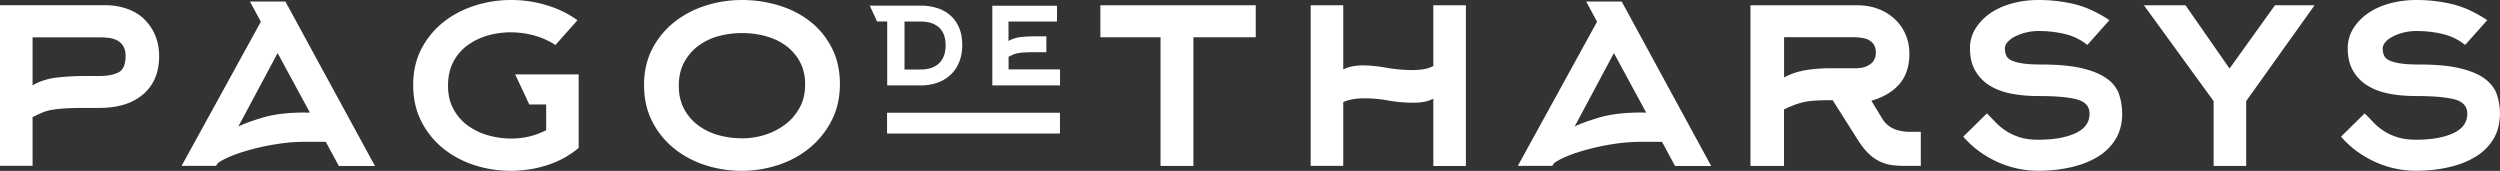 <?xml version="1.0" encoding="UTF-8"?>
<svg xmlns="http://www.w3.org/2000/svg" width="395" height="27" fill="none" viewBox="0 0 395 27">
  <rect x="0" y="0" width="395" height="27" fill="#333333" stroke="none"/>
  <g fill="#fff" clip-path="url(#a)">
    <path d="M22.78 3.012c-.74-.707-1.636-1.24-2.698-1.622a10.412 10.412 0 0 0-3.463-.568H0v25.379h5.146V18.51c.573-.29 1.098-.533 1.564-.73a6.85 6.85 0 0 1 1.588-.44 21.167 21.167 0 0 1 2.065-.22c.788-.047 1.791-.07 3.009-.07H15.7c2.961 0 5.277-.73 6.949-2.177 1.671-1.448 2.495-3.452 2.495-6 0-1.205-.215-2.305-.633-3.302a7.477 7.477 0 0 0-1.743-2.548l.012-.011Zm-4.071 8.432c-.764.37-1.755.568-3.009.568h-2.328c-1.516 0-2.985.08-4.394.243-1.408.162-2.698.567-3.832 1.228V5.896H15.7c.538 0 1.05.035 1.54.092.49.07.92.209 1.314.417.382.209.692.51.93.904.24.394.36.903.36 1.517 0 1.367-.383 2.247-1.135 2.618ZM39.495.243l1.72 3.186L28.69 26.212h5.456l.155-.29c.203-.266.753-.59 1.636-1.007.896-.405 1.982-.8 3.283-1.17a37.327 37.327 0 0 1 4.322-.95 28.85 28.85 0 0 1 4.8-.394h3.128l2.066 3.823h5.707L45.094.244h-5.599ZM48.27 17.78c-2.722 0-4.966.266-6.721.788-1.755.52-3.045.996-3.893 1.424l6.209-11.606 5.098 9.405h-.705l.012-.011ZM91.455 11.757H81.402l2.221 4.749h2.674v4.065c-1.719.88-3.546 1.32-5.504 1.32-1.241 0-2.471-.173-3.665-.509a10.104 10.104 0 0 1-3.212-1.54 7.785 7.785 0 0 1-2.268-2.595c-.573-1.042-.86-2.282-.86-3.718s.275-2.687.836-3.753a7.456 7.456 0 0 1 2.245-2.618 10.164 10.164 0 0 1 3.175-1.54 13.006 13.006 0 0 1 3.69-.51c1.277 0 2.483.174 3.713.51a11.69 11.69 0 0 1 3.307 1.494l3.486-3.915A16.024 16.024 0 0 0 86.345.822a18.98 18.98 0 0 0-5.6-.822 18.8 18.8 0 0 0-5.706.88c-1.851.591-3.499 1.448-4.955 2.595a13.19 13.19 0 0 0-3.487 4.216c-.871 1.668-1.313 3.58-1.313 5.734s.43 4.077 1.29 5.756a13.074 13.074 0 0 0 3.438 4.263c1.433 1.158 3.069 2.039 4.92 2.64 1.85.603 3.772.904 5.754.904 1.982 0 3.952-.3 5.802-.903 1.851-.602 3.499-1.506 4.943-2.722V11.757h.024ZM127.93 3.336c-1.433-1.112-3.081-1.946-4.955-2.502A20.075 20.075 0 0 0 117.232 0c-1.958 0-3.856.29-5.719.88-1.85.591-3.51 1.448-4.955 2.595a13.051 13.051 0 0 0-3.486 4.216c-.871 1.668-1.313 3.58-1.313 5.734s.43 4.077 1.289 5.756a13.075 13.075 0 0 0 3.439 4.263c1.432 1.158 3.08 2.039 4.931 2.64a18.51 18.51 0 0 0 5.766.904 18.46 18.46 0 0 0 5.791-.926c1.874-.614 3.522-1.518 4.955-2.7a13.602 13.602 0 0 0 3.462-4.308c.872-1.703 1.313-3.625 1.313-5.78 0-2.154-.441-4.112-1.313-5.78-.871-1.668-2.03-3.058-3.462-4.158Zm-1.576 13.645a8.147 8.147 0 0 1-2.269 2.664 10.524 10.524 0 0 1-3.176 1.645c-1.17.37-2.387.567-3.629.567s-2.507-.162-3.701-.486a9.758 9.758 0 0 1-3.2-1.518 7.798 7.798 0 0 1-2.269-2.594c-.573-1.043-.859-2.282-.859-3.719 0-1.436.286-2.675.859-3.718.574-1.042 1.314-1.91 2.245-2.594a9.411 9.411 0 0 1 3.176-1.518 14.036 14.036 0 0 1 3.701-.486c1.278 0 2.46.15 3.654.463 1.193.313 2.256.8 3.199 1.471a7.63 7.63 0 0 1 2.269 2.549c.573 1.03.859 2.247.859 3.648 0 1.402-.286 2.583-.859 3.649v-.023ZM173.86 5.884h9.504v20.328h5.194V5.884h9.85V.834H173.86v5.05ZM226.477 10.436a5.42 5.42 0 0 1-1.612.51c-.537.081-1.098.127-1.671.127a24.66 24.66 0 0 1-4.12-.37c-1.432-.243-2.686-.371-3.76-.371-1.182 0-2.209.208-3.081.637V.834h-5.146v25.378h5.146V16.124a6.516 6.516 0 0 1 1.612-.464 11.228 11.228 0 0 1 1.672-.127c1.277 0 2.555.116 3.832.347 1.278.232 2.627.348 4.036.348.537 0 1.062-.047 1.564-.128a5.213 5.213 0 0 0 1.516-.51v10.634h5.146V.834h-5.146v9.602h.012ZM250.618.243l1.719 3.186-12.524 22.783h5.456l.155-.29c.203-.266.753-.59 1.636-1.007.896-.405 1.982-.8 3.283-1.17a37.397 37.397 0 0 1 4.322-.95 28.851 28.851 0 0 1 4.8-.394h3.128l2.066 3.823h5.707L256.23.244H250.618Zm8.787 17.537c-2.722 0-4.966.266-6.721.788-1.756.52-3.045.996-3.893 1.424L255 8.386l5.098 9.405h-.705l.012-.011ZM300.644 20.745a5.683 5.683 0 0 1-1.182-.29 4.3 4.3 0 0 1-1.158-.66c-.37-.29-.705-.706-1.015-1.227l-1.612-2.653c1.922-.556 3.403-1.436 4.442-2.652 1.038-1.205 1.564-2.803 1.564-4.761 0-1.112-.203-2.131-.609-3.07A7.112 7.112 0 0 0 299.354 3a8.083 8.083 0 0 0-2.602-1.598c-.991-.371-2.102-.568-3.308-.568h-16.87v25.378h5.301v-8.919a17.444 17.444 0 0 1 1.493-.66c.453-.185.943-.336 1.468-.463.526-.128 1.123-.22 1.815-.267.692-.046 1.54-.069 2.555-.069h.358l4.036 6.37c.609.95 1.217 1.692 1.814 2.225a6.69 6.69 0 0 0 1.863 1.204 6.574 6.574 0 0 0 1.946.487c.657.07 1.325.092 1.994.092h2.268v-5.386h-1.814c-.299 0-.645-.023-1.039-.07l.012-.01Zm-7.2-9.961h-4.238c-1.421 0-2.734.104-3.964.313-1.23.208-2.352.59-3.355 1.146v-6.37h10.65c.442 0 .896.023 1.361.07.466.045.884.15 1.242.312s.645.405.883.73c.239.324.359.764.359 1.32 0 .822-.299 1.425-.884 1.842-.585.405-1.277.614-2.042.614l-.012.023ZM333.035 12.544c-.907-.718-2.209-1.297-3.904-1.714-1.695-.428-3.916-.637-6.674-.637-1.278 0-2.292-.07-3.045-.197-.752-.127-1.325-.301-1.707-.51-.382-.208-.633-.474-.752-.787a2.93 2.93 0 0 1-.179-1.054c0-.36.155-.707.477-1.054.323-.348.729-.637 1.23-.88a8.384 8.384 0 0 1 3.57-.811c1.504 0 2.925.162 4.25.486A8.927 8.927 0 0 1 329.8 7.1l3.486-3.915c-1.922-1.274-3.785-2.12-5.612-2.548A24.32 24.32 0 0 0 322.075 0c-1.445 0-2.83.185-4.143.533-1.313.359-2.46.869-3.439 1.54a8.346 8.346 0 0 0-2.352 2.421 5.865 5.865 0 0 0-.883 3.14c0 1.366.263 2.536.812 3.497a6.502 6.502 0 0 0 2.244 2.352c.956.602 2.09 1.042 3.403 1.297 1.313.266 2.758.394 4.346.394 2.722 0 4.752.174 6.089.533 1.325.359 1.994 1.111 1.994 2.258 0 1.367-.74 2.398-2.221 3.081-1.48.684-3.438 1.031-5.862 1.031-1.182 0-2.185-.139-3.033-.417-.847-.278-1.576-.625-2.196-1.054a9.762 9.762 0 0 1-1.612-1.367 37.258 37.258 0 0 0-1.29-1.32l-3.737 3.672c1.445 1.668 3.212 2.977 5.278 3.938a15.471 15.471 0 0 0 6.59 1.448c1.851 0 3.582-.186 5.206-.568 1.611-.37 3.02-.926 4.214-1.668a8.264 8.264 0 0 0 2.806-2.791c.668-1.124 1.015-2.456 1.015-3.996a9.794 9.794 0 0 0-.454-2.942c-.299-.95-.907-1.784-1.815-2.502v.034ZM352.269 10.83l-6.96-9.996h-6.567l11.008 15.139v10.24h5.146v-10.24L365.701.834h-6.256l-7.176 9.996ZM394.546 15.046c-.298-.95-.907-1.784-1.814-2.502-.908-.718-2.209-1.297-3.904-1.714-1.696-.428-3.917-.637-6.675-.637-1.277 0-2.292-.07-3.044-.197-.752-.127-1.325-.301-1.707-.51-.382-.208-.633-.474-.753-.787a2.93 2.93 0 0 1-.179-1.054c0-.36.156-.707.478-1.054.322-.348.728-.637 1.23-.88a8.353 8.353 0 0 1 3.57-.811c1.504 0 2.925.162 4.25.486a8.93 8.93 0 0 1 3.498 1.714l3.486-3.915c-1.922-1.274-3.784-2.12-5.599-2.548A24.458 24.458 0 0 0 381.76 0c-1.445 0-2.83.185-4.143.533-1.314.359-2.46.869-3.439 1.54a8.346 8.346 0 0 0-2.352 2.421 5.866 5.866 0 0 0-.884 3.14c0 1.366.263 2.536.812 3.497a6.513 6.513 0 0 0 2.245 2.352c.955.602 2.089 1.042 3.403 1.297 1.313.266 2.758.394 4.346.394 2.722 0 4.751.174 6.089.533 1.325.359 1.993 1.111 1.993 2.258 0 1.367-.74 2.398-2.22 3.081-1.481.684-3.439 1.031-5.862 1.031-1.182 0-2.185-.139-3.033-.417-.848-.278-1.576-.625-2.197-1.054a9.803 9.803 0 0 1-1.612-1.367 36.42 36.42 0 0 0-1.289-1.32l-3.737 3.672c1.445 1.668 3.212 2.977 5.277 3.938a15.476 15.476 0 0 0 6.591 1.448c1.85 0 3.581-.186 5.205-.568 1.612-.37 3.021-.926 4.215-1.668a8.252 8.252 0 0 0 2.805-2.791c.669-1.124 1.015-2.456 1.015-3.996a9.794 9.794 0 0 0-.453-2.942l.011.034ZM140.179 13.494h5.289c.991 0 1.887-.15 2.699-.451a6.015 6.015 0 0 0 2.077-1.275 5.651 5.651 0 0 0 1.325-2.015c.311-.8.466-1.68.466-2.653 0-.973-.155-1.888-.477-2.664-.323-.764-.765-1.424-1.338-1.946a5.685 5.685 0 0 0-2.077-1.193 8.504 8.504 0 0 0-2.675-.405h-8.047l1.159 2.502h1.599v10.1Zm2.734-10.089h2.567c1.242 0 2.209.313 2.902.95.68.637 1.026 1.564 1.026 2.803 0 1.24-.346 2.155-1.026 2.827-.681.66-1.648.996-2.902.996h-2.567V3.405ZM159.354 10.97V8.976c.287-.15.537-.267.776-.37.239-.093.49-.175.776-.22.287-.047.621-.082 1.015-.105.394-.023.884-.035 1.492-.035h1.911V5.745h-1.911c-.752 0-1.468.035-2.173.116a4.998 4.998 0 0 0-1.898.614v-3.07h7.665V.903h-10.22v12.591h10.698V10.97h-8.143.012ZM167.472 17.815h-27.317v3.278h27.317v-3.278Z"></path>
  </g>
  <defs>
    <clipPath id="a">
      <path fill="#fff" d="M0 0h395v27H0z"></path>
    </clipPath>
  </defs>
</svg>
